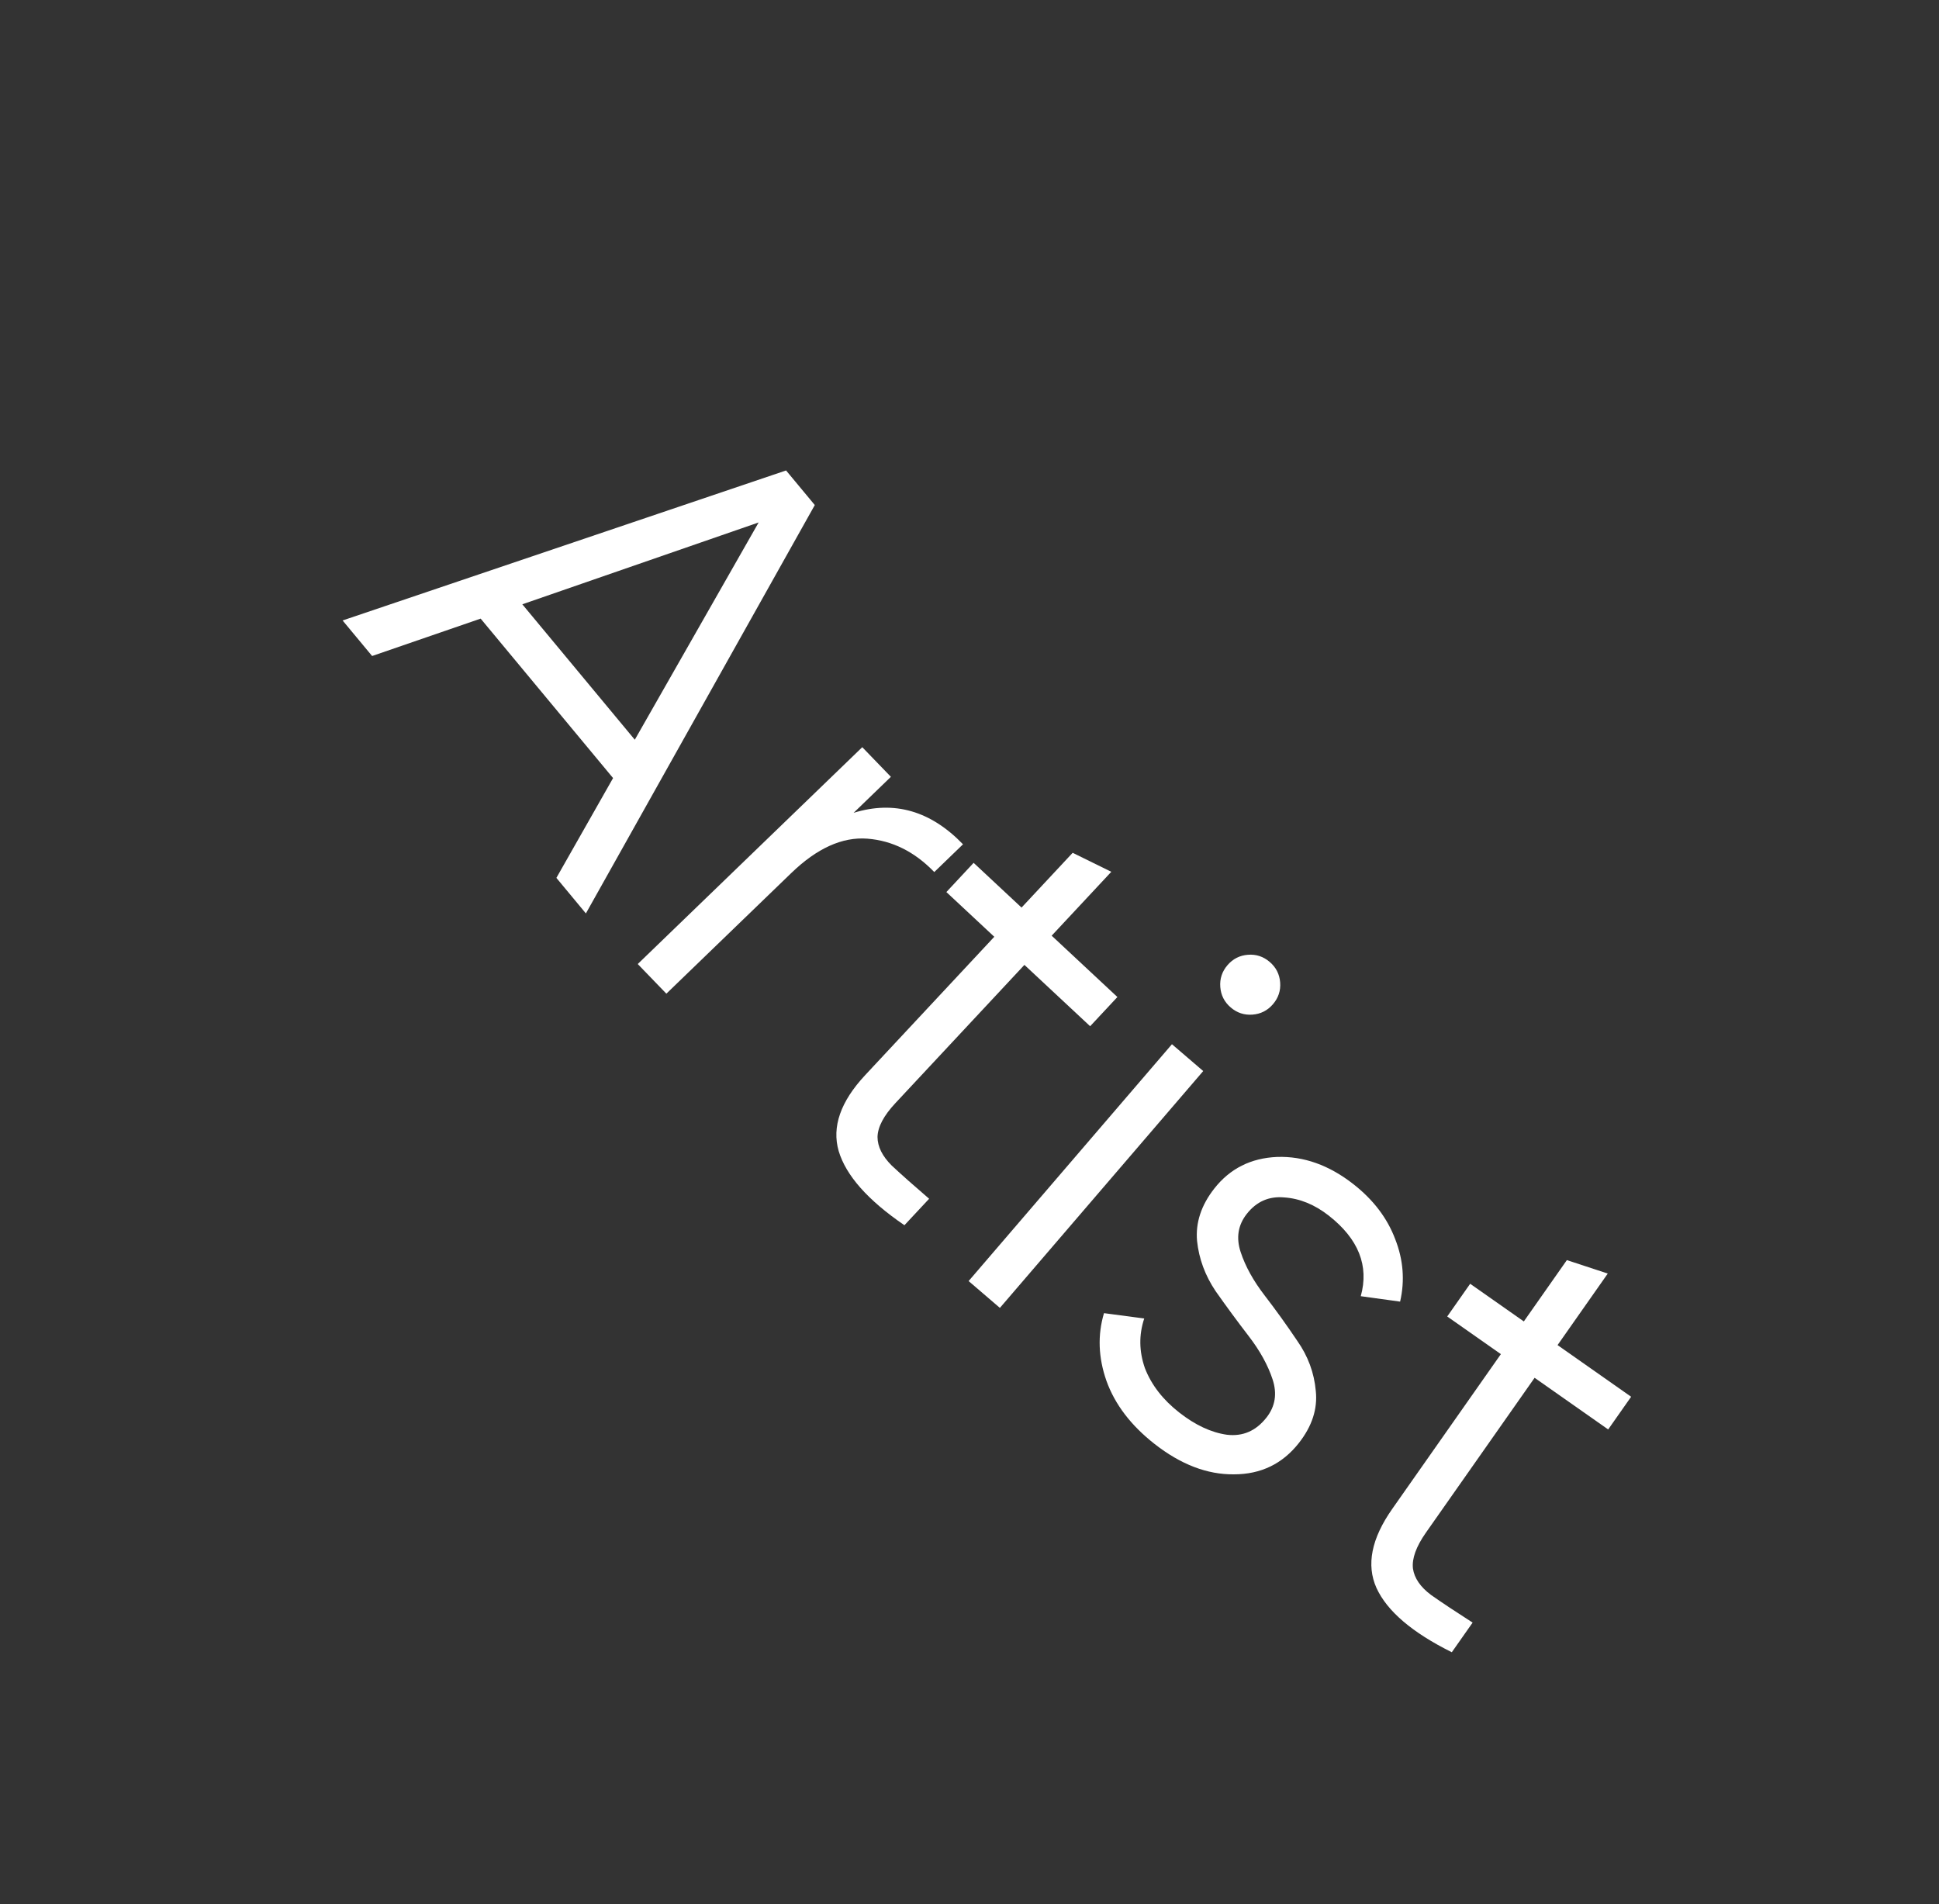 <?xml version="1.0" encoding="UTF-8"?> <svg xmlns="http://www.w3.org/2000/svg" width="112" height="110" viewBox="0 0 112 110" fill="none"><rect x="0" y="0" width="112" height="110" fill="#333333" stroke="none"/> <path d="M32.138 50.711L35.412 44.945L27.763 35.734L21.494 37.894L19.789 35.841L45.405 27.176L47.064 29.174L33.842 52.764L32.138 50.711ZM30.17 34.907L36.667 42.73L43.821 30.179L30.17 34.907Z" fill="white"></path> <path d="M49.307 46.953C51.649 46.228 53.755 46.834 55.625 48.771L53.965 50.374C52.83 49.199 51.54 48.556 50.097 48.445C48.654 48.335 47.188 48.998 45.701 50.435L38.49 57.399L36.837 55.687L49.806 43.161L51.46 44.873L49.307 46.953Z" fill="white"></path> <path d="M62.968 59.28L59.172 55.737L51.717 63.725C51.044 64.446 50.701 65.096 50.687 65.674C50.689 66.236 50.964 66.787 51.51 67.33C52.072 67.855 52.791 68.493 53.668 69.246L52.241 70.775C50.133 69.334 48.867 67.906 48.444 66.492C48.039 65.094 48.55 63.63 49.977 62.101L57.432 54.113L54.664 51.53L56.238 49.842L59.006 52.426L61.959 49.262L64.191 50.359L60.746 54.05L64.543 57.593L62.968 59.28Z" fill="white"></path> <path d="M72.346 58.609C71.872 58.646 71.452 58.507 71.087 58.194C70.722 57.881 70.522 57.487 70.486 57.012C70.45 56.538 70.588 56.118 70.901 55.753C71.214 55.388 71.608 55.188 72.083 55.152C72.558 55.115 72.977 55.254 73.342 55.567C73.707 55.88 73.907 56.274 73.944 56.749C73.98 57.224 73.841 57.643 73.528 58.008C73.215 58.373 72.821 58.573 72.346 58.609ZM55.949 74L67.694 60.319L69.5 61.869L57.755 75.55L55.949 74Z" fill="white"></path> <path d="M72.012 70.126C71.508 70.769 71.392 71.503 71.663 72.326C71.934 73.149 72.395 73.984 73.046 74.829C73.697 75.675 74.325 76.549 74.931 77.451C75.553 78.335 75.91 79.302 76.003 80.352C76.111 81.384 75.787 82.382 75.031 83.347C74.083 84.558 72.829 85.165 71.271 85.165C69.732 85.181 68.205 84.596 66.691 83.41C65.328 82.343 64.401 81.128 63.911 79.767C63.439 78.42 63.392 77.116 63.769 75.854L66.093 76.162C65.779 77.108 65.793 78.065 66.133 79.034C66.508 79.999 67.168 80.852 68.114 81.593C69.041 82.32 69.958 82.748 70.865 82.877C71.785 82.988 72.55 82.656 73.158 81.879C73.662 81.236 73.778 80.503 73.507 79.679C73.236 78.856 72.775 78.022 72.124 77.176C71.473 76.33 70.837 75.466 70.216 74.582C69.61 73.68 69.253 72.713 69.144 71.682C69.051 70.631 69.382 69.623 70.138 68.658C71.043 67.504 72.253 66.894 73.769 66.83C75.304 66.78 76.772 67.304 78.173 68.401C79.327 69.305 80.132 70.364 80.588 71.575C81.058 72.768 81.153 73.972 80.873 75.188L78.6 74.874C79.088 73.119 78.472 71.567 76.75 70.218C75.936 69.581 75.08 69.231 74.182 69.169C73.299 69.088 72.575 69.407 72.012 70.126Z" fill="white"></path> <path d="M92.891 82.572L88.641 79.588L82.364 88.532C81.798 89.339 81.548 90.03 81.614 90.605C81.694 91.16 82.042 91.669 82.658 92.131C83.287 92.573 84.088 93.105 85.061 93.729L83.859 95.441C81.572 94.306 80.121 93.067 79.506 91.725C78.911 90.397 79.214 88.877 80.416 87.165L86.693 78.221L83.594 76.046L84.919 74.157L88.019 76.332L90.505 72.79L92.867 73.567L89.967 77.699L94.217 80.683L92.891 82.572Z" fill="white"></path> </svg> 